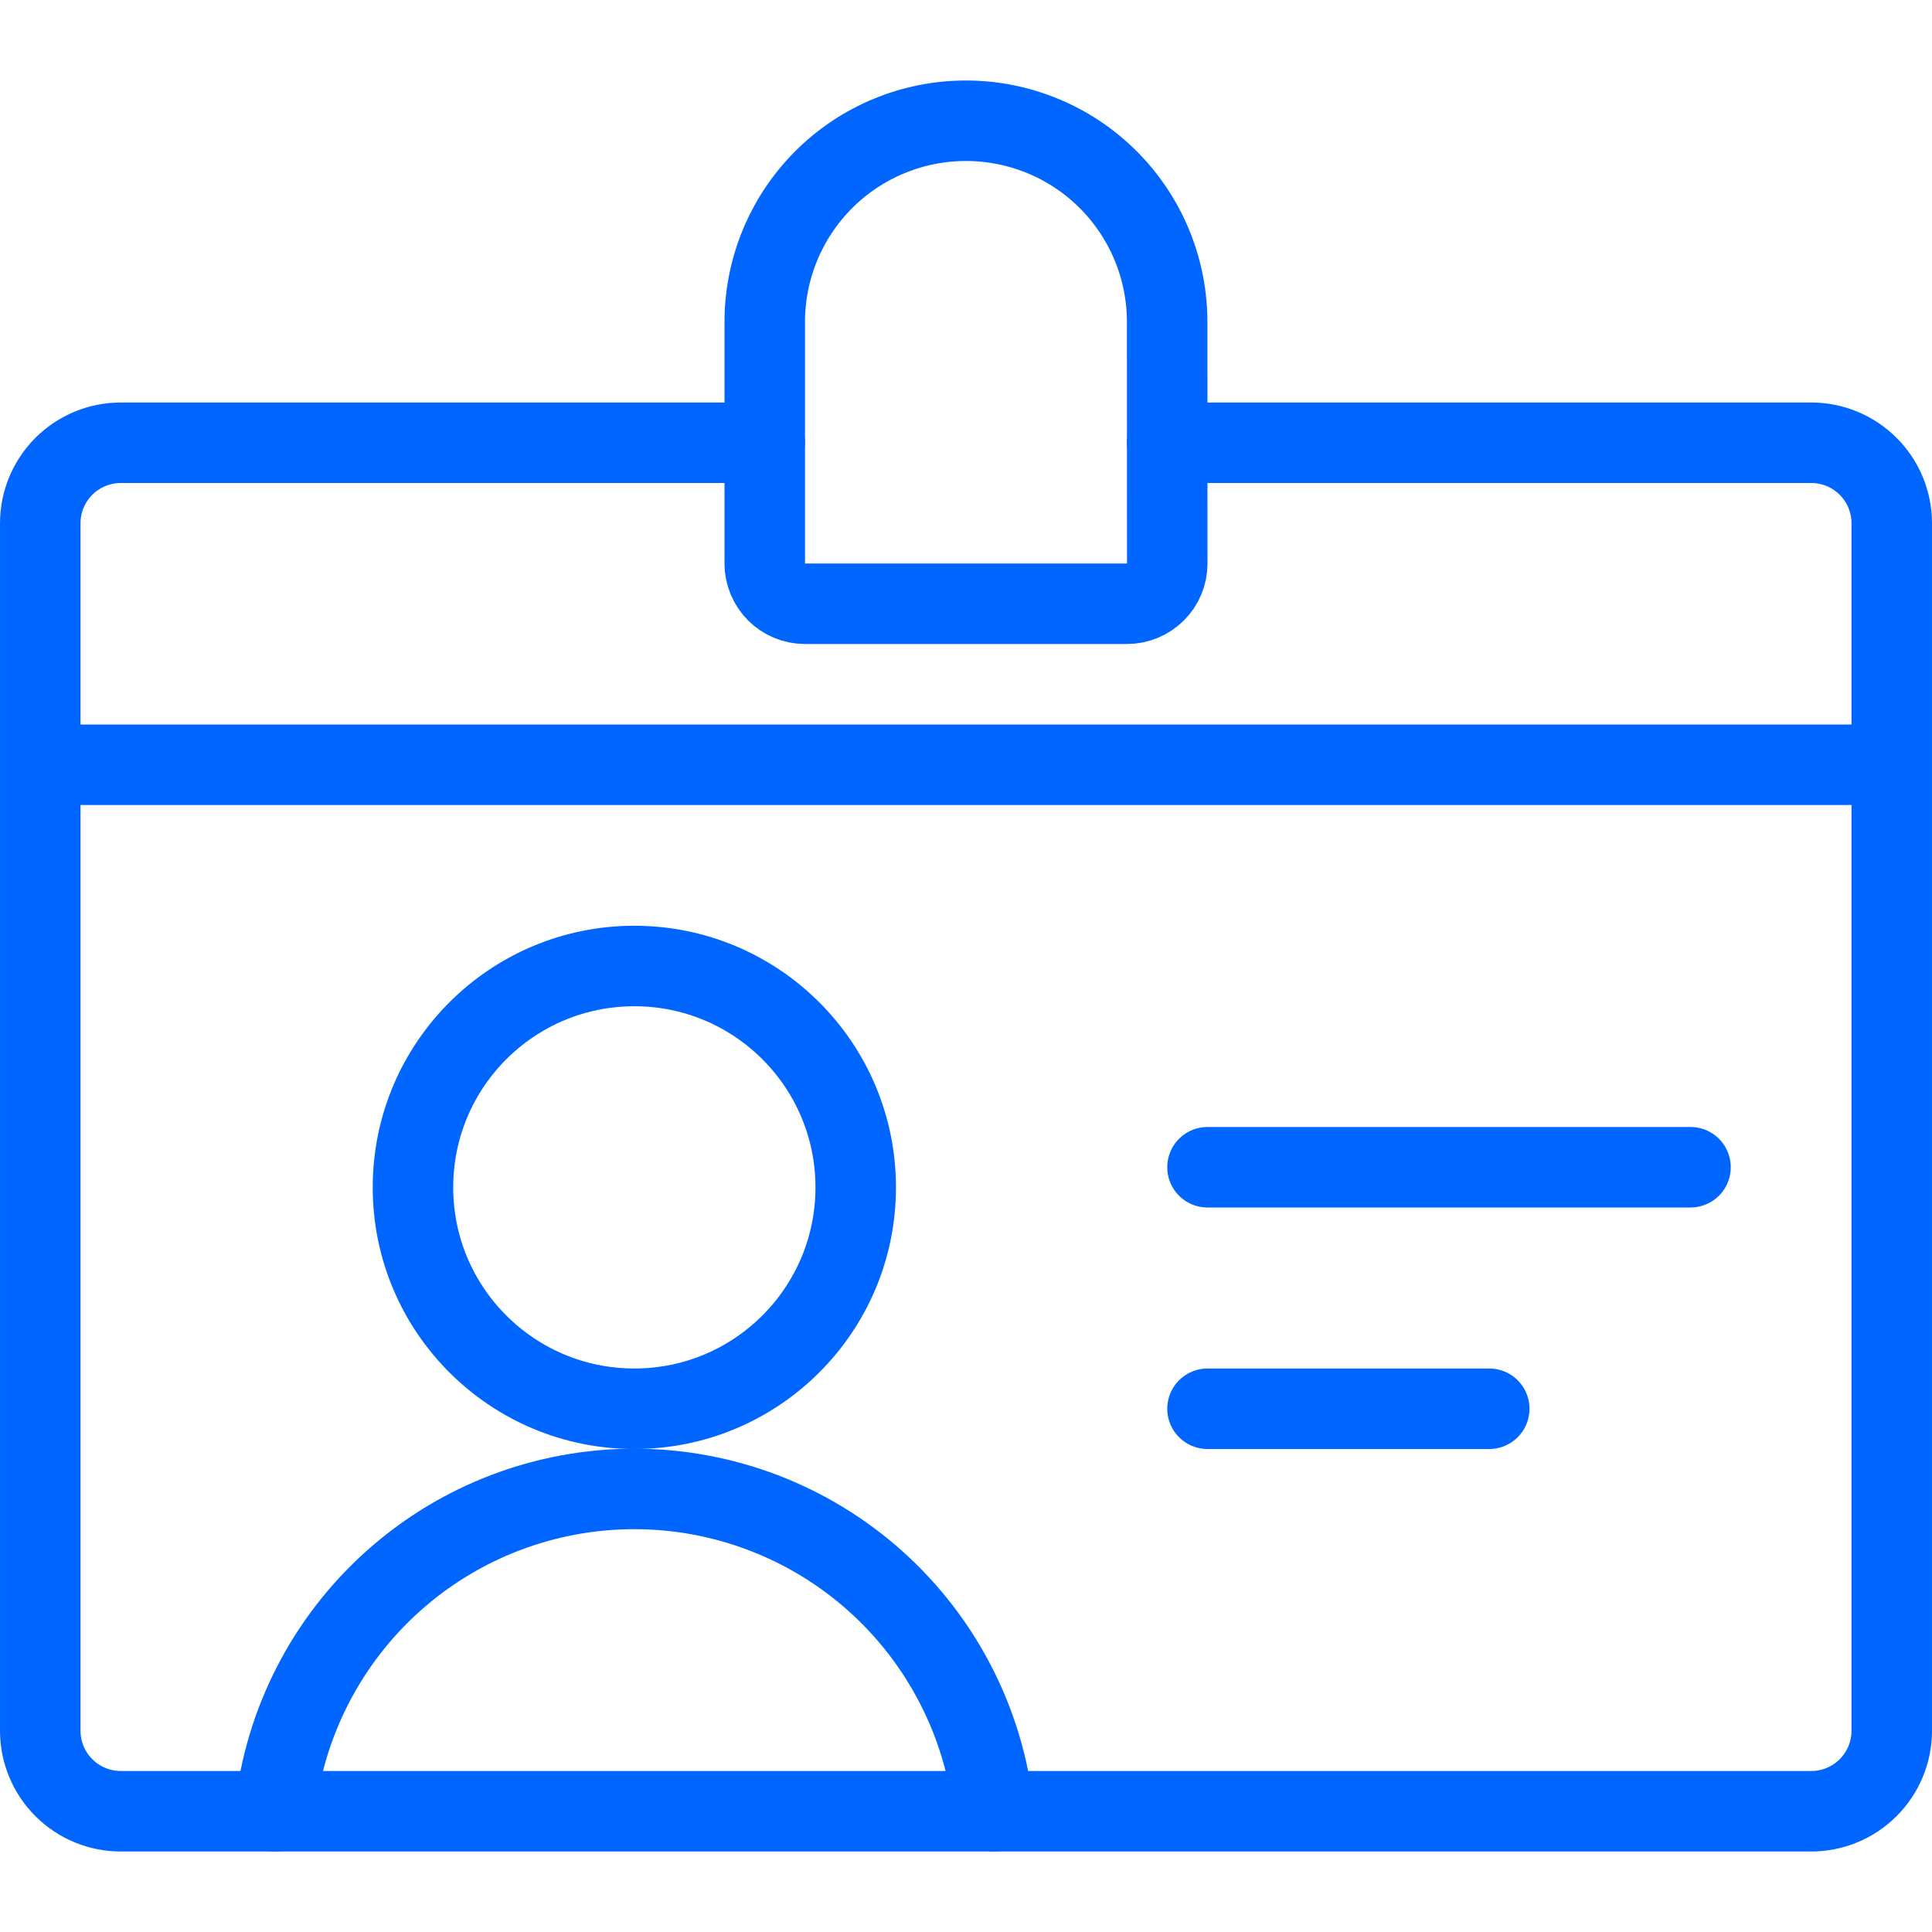 <svg fill="none" height="48" viewBox="0 0 48 48" width="48" xmlns="http://www.w3.org/2000/svg"><g stroke="#06f" stroke-linecap="round" stroke-linejoin="round" stroke-width="2"><path d="m15.76 35c3.038 0 5.5-2.462 5.5-5.5s-2.462-5.5-5.5-5.5c-3.038 0-5.5 2.462-5.5 5.5s2.462 5.5 5.5 5.5z"/><path d="m24.688 45c-.24-2.2-1.284-4.235-2.932-5.713-1.648-1.478-3.783-2.295-5.997-2.295s-4.349.817-5.997 2.295c-1.648 1.478-2.692 3.512-2.932 5.713"/><path d="m1 19h46"/><path d="m29 11h16c.53 0 1.039.211 1.414.586s.586.884.586 1.414v30c0 .53-.211 1.039-.586 1.414s-.884.586-1.414.586h-42c-.53 0-1.039-.211-1.414-.586-.375-.375-.586-.884-.586-1.414v-30c0-.53.211-1.039.586-1.414.375-.375.884-.586 1.414-.586h16"/><path d="m30 29h12"/><path d="m30 35h7"/><path d="m29 14c0 .265-.105.52-.293.707s-.442.293-.707.293h-8c-.265 0-.52-.105-.707-.293s-.293-.442-.293-.707v-6c0-1.326.527-2.598 1.464-3.536.938-.938 2.209-1.464 3.535-1.464s2.598.527 3.535 1.464c.938.938 1.464 2.209 1.464 3.536z"/></g></svg>